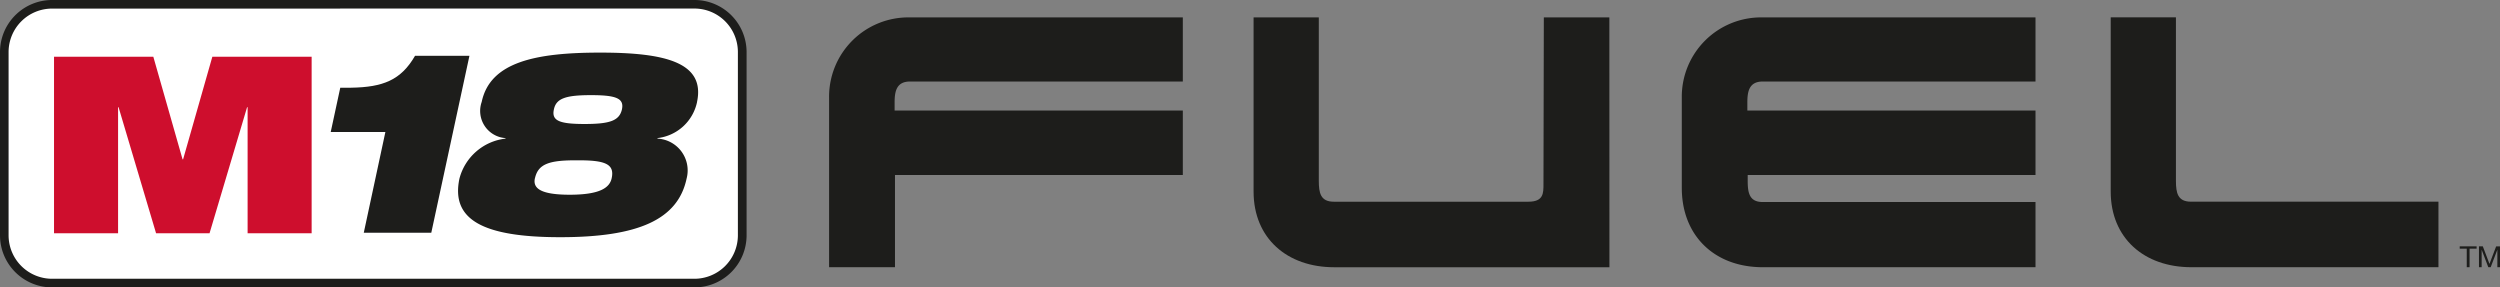 <svg id="M18_FUEL_-_on_White" data-name="M18 FUEL - on White" xmlns="http://www.w3.org/2000/svg" viewBox="0 0 217.469 24.997">
  <rect x="0" y="0" width="217.469" height="24.997" fill="#808080" stroke="none"/>
  <path id="Path_17975" data-name="Path 17975" d="M60.084,24.335H4.36A4.238,4.238,0,0,1,.125,20.1V4.365A4.233,4.233,0,0,1,4.36.133H60.084a4.231,4.231,0,0,1,4.235,4.232V20.1a4.236,4.236,0,0,1-4.235,4.235" transform="translate(0.249 0.266)" fill="#fff"/>
  <path id="Path_17995" data-name="Path 17995" d="M54.9.506V6.083H31.168c-1.19,0-1.339.882-1.339,1.823v.7H54.9v5.61H29.862v8.019H24.129V7.464A6.9,6.9,0,0,1,31.168.506Z" transform="translate(47.991 1.008)" fill="#1d1d1b"/>
  <path id="Path_17996" data-name="Path 17996" d="M67.431.506h-5.7L61.7,15.014c0,.789,0,1.524-1.309,1.524H43.462c-1.157,0-1.306-.765-1.306-1.82V.506H36.483V15.657c0,4.056,2.911,6.582,7.009,6.582H67.437Z" transform="translate(72.563 1.008)" fill="#1d1d1b"/>
  <path id="Path_17997" data-name="Path 17997" d="M79.713.506V6.083H55.984c-1.19,0-1.336.882-1.336,1.823v.7H79.713v5.61H54.678v.5c0,1.055.146,1.85,1.306,1.85H79.713v5.67H55.984c-4.188,0-7.039-2.735-7.039-6.9V7.464A6.9,6.9,0,0,1,55.984.506Z" transform="translate(97.35 1.008)" fill="#1d1d1b"/>
  <path id="Path_17998" data-name="Path 17998" d="M89.937,22.238v-5.7H68.41c-1.16,0-1.309-.765-1.309-1.823V.5H61.428V15.659c0,4.05,2.911,6.579,7.009,6.579Z" transform="translate(122.178 1.006)" fill="#1d1d1b"/>
  <path id="Path_17999" data-name="Path 17999" d="M72.2,7.372h-.613v-.2h1.471v.2h-.613V8.986H72.2Z" transform="translate(142.377 14.258)" fill="#1d1d1b"/>
  <path id="Path_18000" data-name="Path 18000" d="M72.145,7.168h.335L73.06,8.7l.58-1.527h.335V8.985h-.23V7.476h-.006l-.574,1.509h-.209l-.571-1.509h-.006V8.985h-.233Z" transform="translate(143.494 14.258)" fill="#1d1d1b"/>
  <path id="Path_18001" data-name="Path 18001" d="M60.392,25H4.552A4.533,4.533,0,0,1,0,20.492V4.5A4.533,4.533,0,0,1,4.552,0h55.84a4.535,4.535,0,0,1,4.552,4.5V20.492A4.535,4.535,0,0,1,60.392,25M4.552.747A3.784,3.784,0,0,0,.747,4.5V20.492a3.784,3.784,0,0,0,3.8,3.757h55.84a3.784,3.784,0,0,0,3.8-3.757V4.5a3.784,3.784,0,0,0-3.8-3.757Z" fill="#1d1d1b"/>
  <path id="Path_18002" data-name="Path 18002" d="M1.572,1.651H10.21l2.544,8.925H12.8l2.544-8.925h8.638V17.009H18.412V6.039h-.045L15.1,17.009H10.45L7.186,6.039H7.144V17.009H1.572Z" transform="translate(3.127 3.285)" fill="#ce0e2d"/>
  <path id="Path_18003" data-name="Path 18003" d="M14.38,8.253H9.625L10.456,4.4H11.4c2.759-.045,4.328-.646,5.559-2.774h4.732l-3.318,15.39H12.5Z" transform="translate(19.144 3.229)" fill="#1d1d1b"/>
  <path id="Path_18004" data-name="Path 18004" d="M34.123,5.82a3.98,3.98,0,0,1-3.446,3.147v.045a2.771,2.771,0,0,1,2.535,3.476c-.756,3.56-4.185,5.1-10.99,5.1-6.767,0-9.523-1.542-8.77-5.1a4.694,4.694,0,0,1,4.008-3.476V8.968A2.368,2.368,0,0,1,15.388,5.82c.735-3.476,4.7-4.289,10.3-4.289,5.562,0,9.167.813,8.432,4.289M20.015,12.465c-.176.813.38,1.429,3.028,1.429s3.473-.616,3.65-1.429c.269-1.231-.535-1.584-3-1.563-2.469-.021-3.4.332-3.673,1.563m7.568-6c.2-.948-.49-1.234-2.693-1.234s-3.028.287-3.225,1.234c-.224.989.466,1.276,2.669,1.276s3.025-.287,3.249-1.276" transform="translate(26.514 3.045)" fill="#1d1d1b"/>
</svg>
